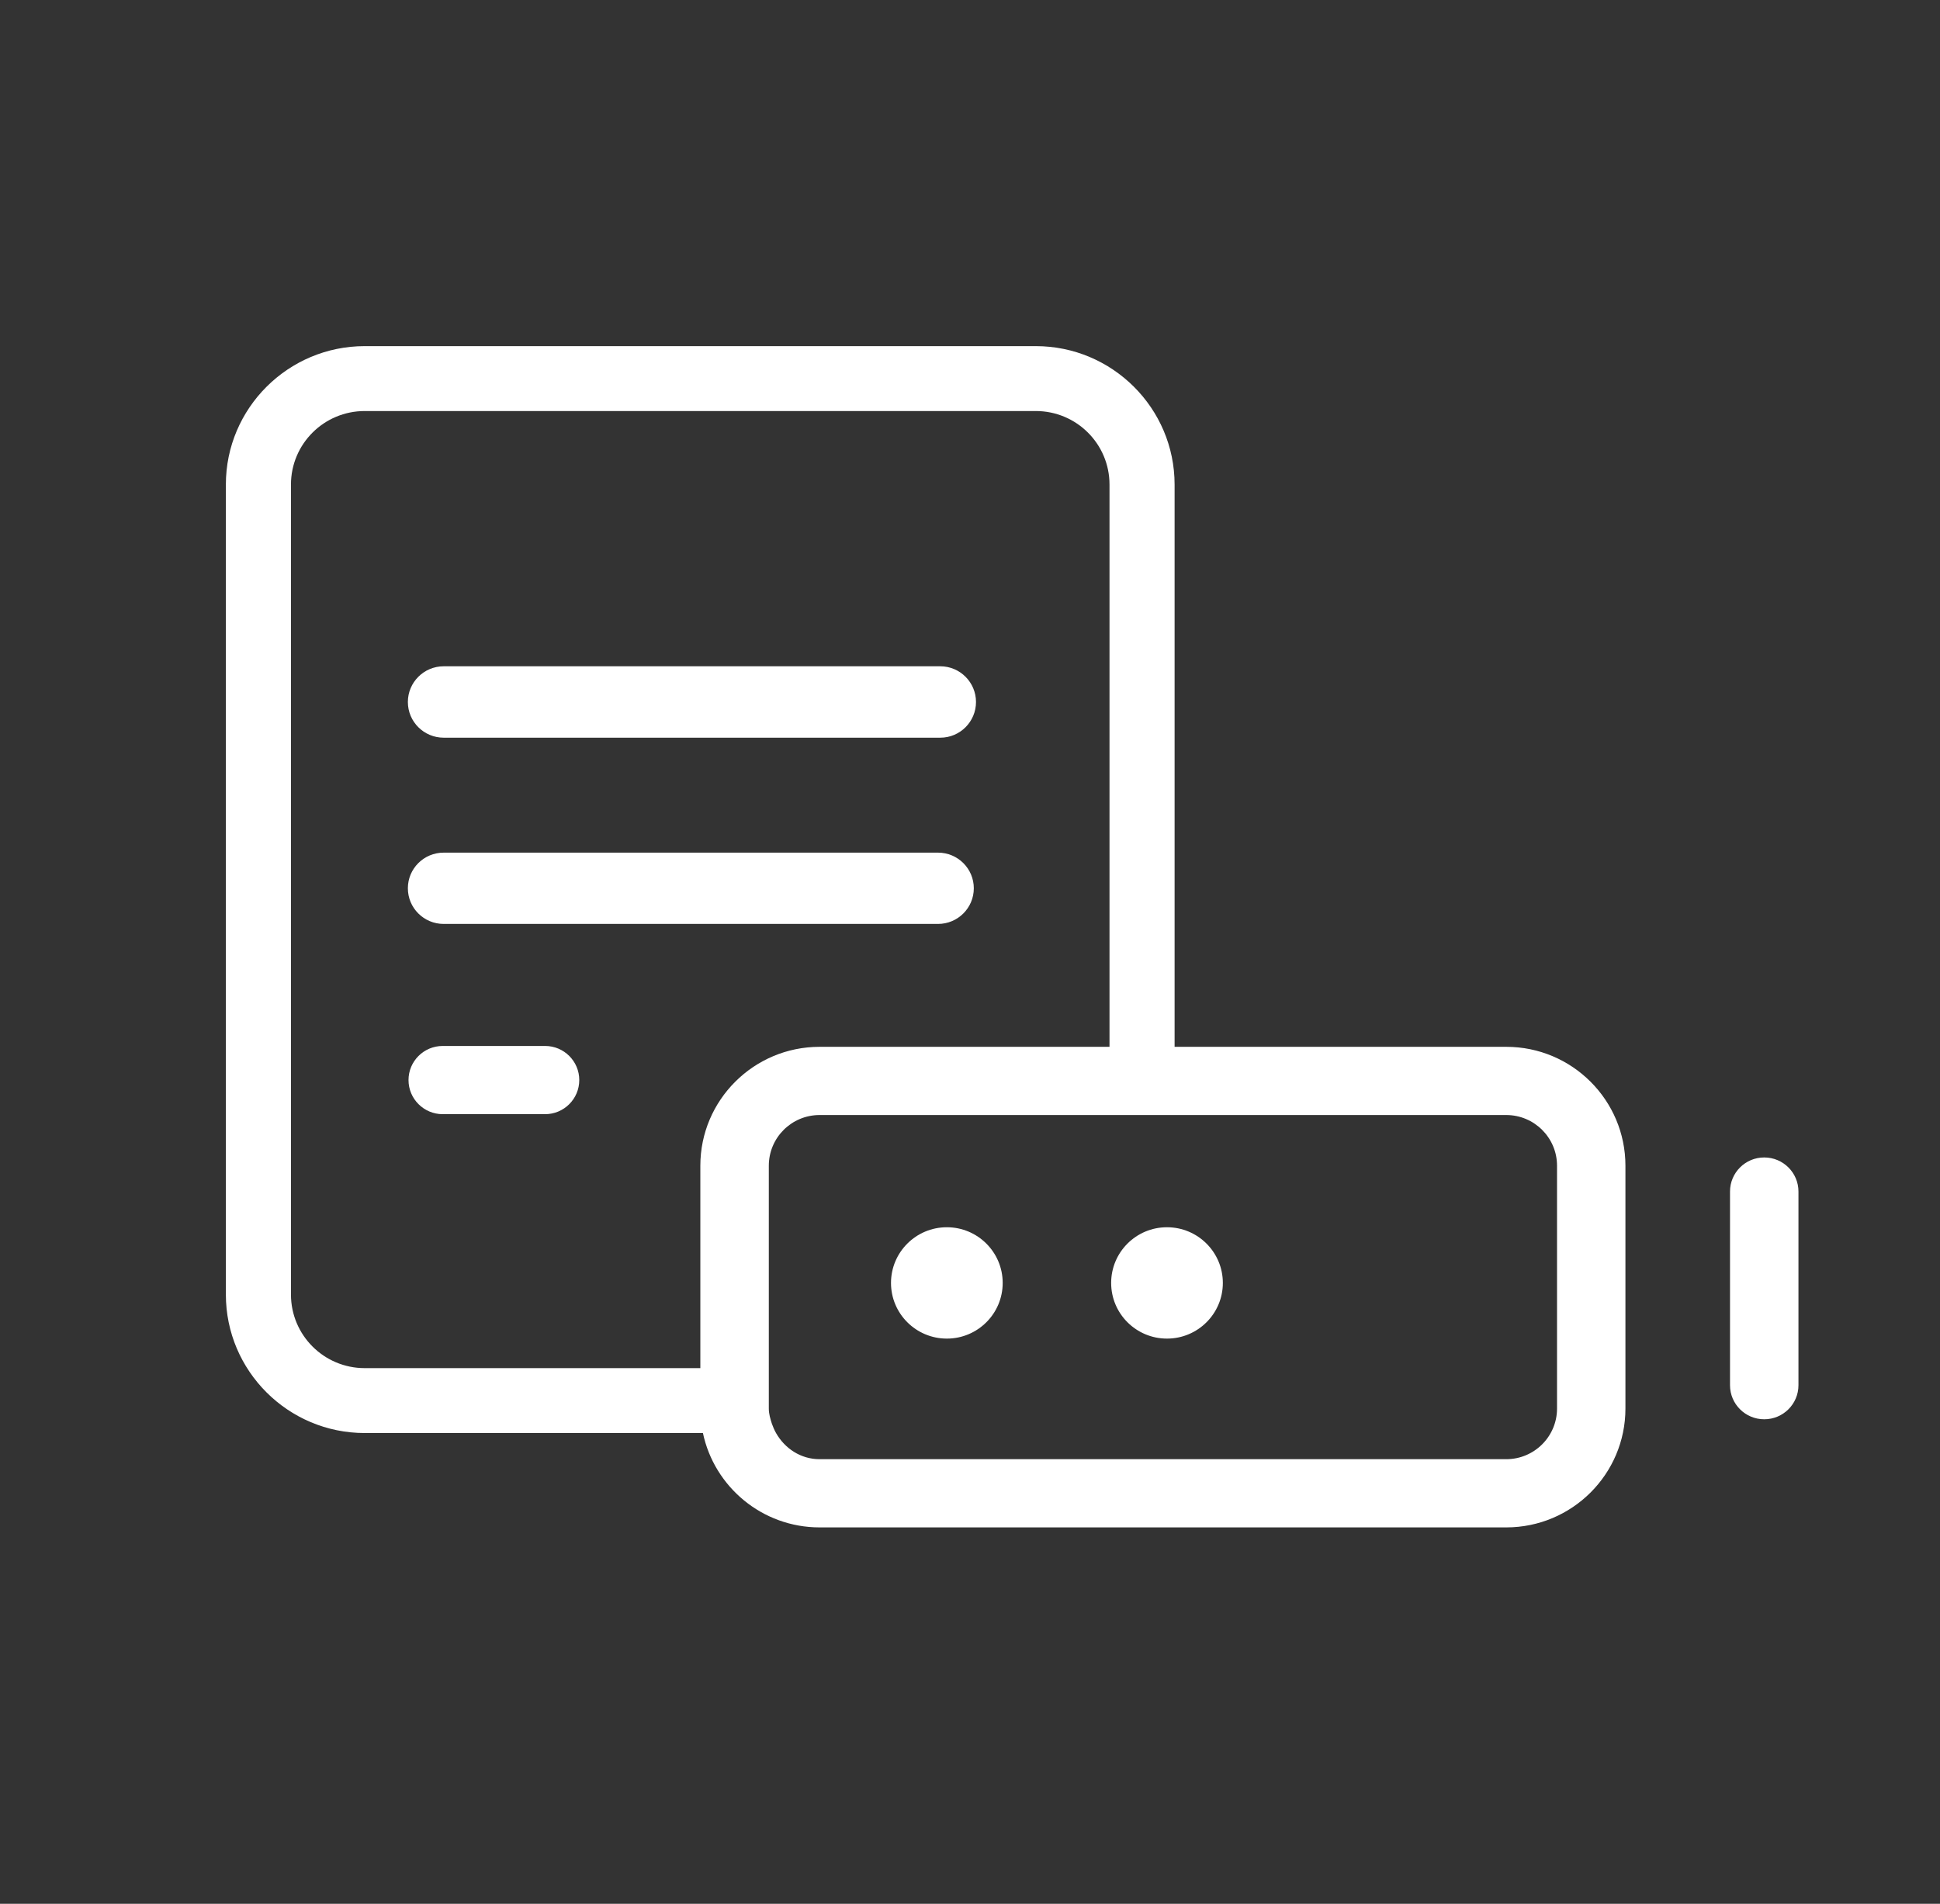 <svg xmlns="http://www.w3.org/2000/svg" width="54" height="53" viewBox="0 0 54 53">
  <rect x="0" y="0" width="54" height="53" fill="#333333" stroke="none"/>
  <g fill="none" fill-rule="evenodd">
    <rect width="53.149" height="53" x=".851"/>
    <path fill="#FFFFFF" d="M32.483,34.166 C31.624,34.166 30.929,34.861 30.929,35.716 C30.929,36.572 31.624,37.266 32.483,37.266 C33.342,37.266 34.038,36.572 34.038,35.716 C34.038,34.861 33.342,34.166 32.483,34.166 Z M26.356,34.166 C25.497,34.166 24.801,34.861 24.801,35.716 C24.801,36.572 25.497,37.266 26.356,37.266 C27.214,37.266 27.91,36.572 27.91,35.716 C27.91,34.861 27.214,34.166 26.356,34.166 Z M49.107,32.223 C48.581,32.223 48.155,32.648 48.155,33.172 L48.155,38.564 C48.155,39.087 48.581,39.512 49.107,39.512 C49.634,39.512 50.06,39.087 50.06,38.564 L50.06,33.172 C50.06,32.648 49.634,32.223 49.107,32.223 Z M43.34,32.453 C43.34,31.674 42.706,31.042 41.927,31.042 L32.695,31.042 L30.883,31.042 L22.813,31.042 C22.032,31.042 21.4,31.674 21.4,32.453 L21.4,38.088 L21.4,39.214 C21.4,39.364 21.442,39.499 21.485,39.635 C21.518,39.725 21.554,39.812 21.601,39.895 C21.844,40.322 22.286,40.623 22.813,40.623 L41.927,40.623 C42.706,40.623 43.34,39.991 43.34,39.214 L43.34,32.453 Z M10.152,38.088 L19.494,38.088 L19.494,32.453 C19.494,30.626 20.983,29.143 22.813,29.143 L30.883,29.143 L30.883,13.49 C30.883,12.359 29.965,11.443 28.831,11.443 L10.152,11.443 C9.018,11.443 8.099,12.359 8.099,13.49 L8.099,36.039 C8.099,37.17 9.018,38.088 10.152,38.088 Z M45.244,32.453 L45.244,39.214 C45.244,41.039 43.757,42.522 41.927,42.522 L22.813,42.522 C21.217,42.522 19.882,41.393 19.566,39.895 L10.152,39.895 C8.021,39.895 6.287,38.166 6.287,36.039 L6.287,13.49 C6.287,11.365 8.021,9.636 10.152,9.636 L28.831,9.636 C30.961,9.636 32.695,11.365 32.695,13.49 L32.695,29.143 L41.927,29.143 C43.757,29.143 45.244,30.626 45.244,32.453 Z M15.173,29.119 L12.323,29.119 C11.797,29.119 11.371,29.544 11.371,30.068 C11.371,30.592 11.797,31.018 12.323,31.018 L15.173,31.018 C15.698,31.018 16.124,30.592 16.124,30.068 C16.124,29.544 15.698,29.119 15.173,29.119 Z M12.35,25.722 L26.109,25.722 C26.66,25.722 27.106,25.278 27.106,24.729 C27.106,24.181 26.66,23.737 26.109,23.737 L12.35,23.737 C11.799,23.737 11.353,24.181 11.353,24.729 C11.353,25.278 11.799,25.722 12.35,25.722 Z M11.353,19.543 C11.353,18.996 11.799,18.549 12.35,18.549 L26.173,18.549 C26.722,18.549 27.167,18.996 27.167,19.543 C27.167,20.092 26.722,20.537 26.173,20.537 L12.35,20.537 C11.799,20.537 11.353,20.092 11.353,19.543 Z"/>
  </g>
</svg>

